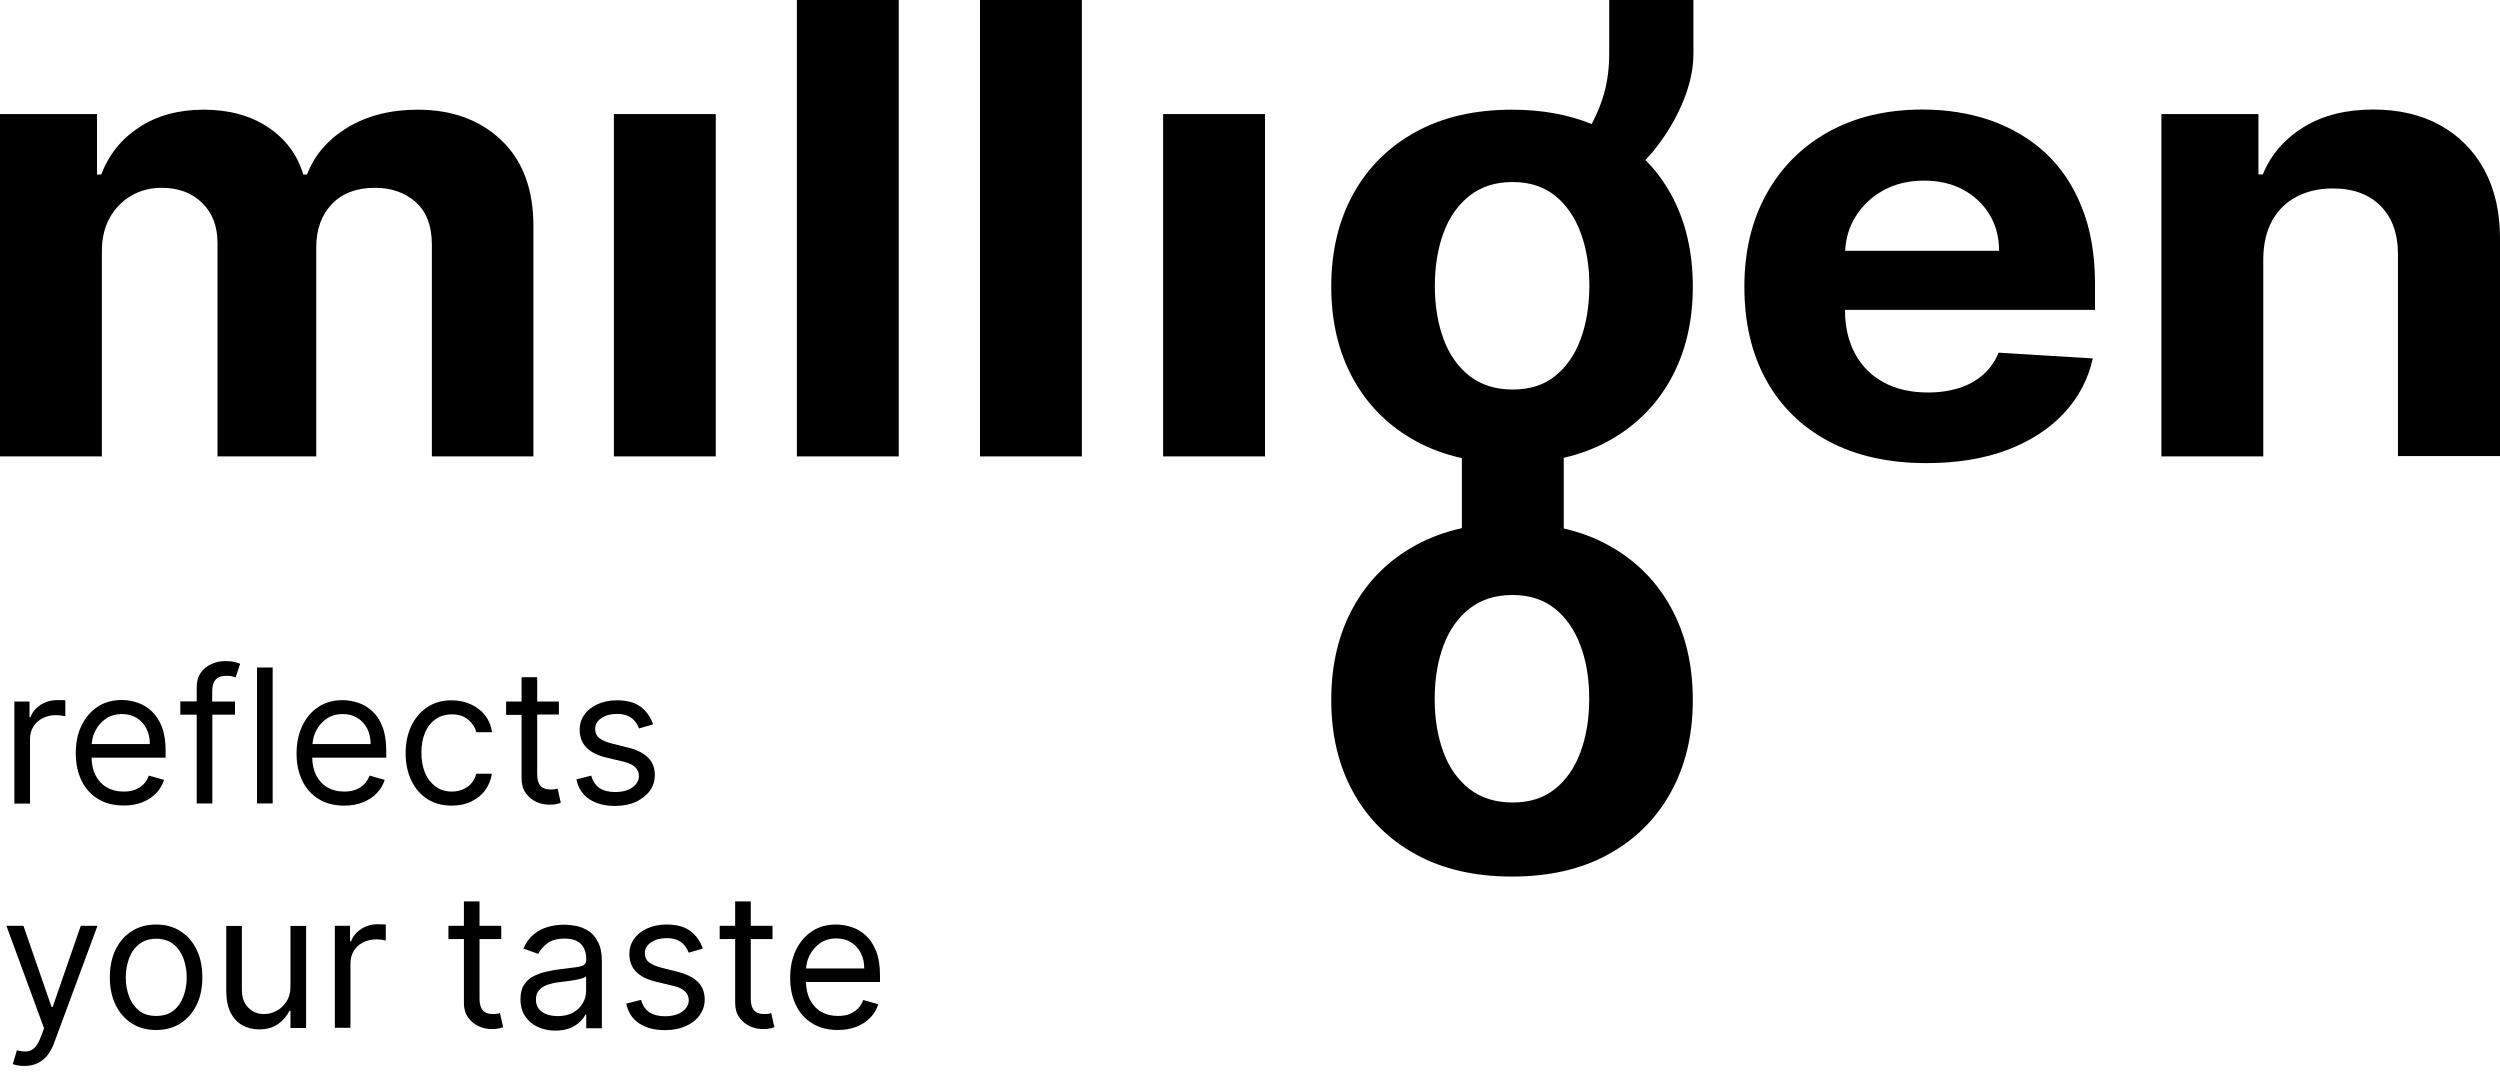 <svg width="160" height="69" viewBox="0 0 160 69" fill="none" xmlns="http://www.w3.org/2000/svg">
<path d="M31.83 64.88C31.76 64.89 31.67 64.9 31.56 64.9C31.41 64.9 31.27 64.88 31.14 64.83C31.01 64.78 30.9 64.69 30.82 64.55C30.74 64.41 30.69 64.2 30.69 63.91V60.1H32.08V59.25H30.69V57.69H29.69V59.25H28.7V60.1H29.69V64.18C29.69 64.56 29.78 64.87 29.96 65.12C30.14 65.37 30.36 65.55 30.63 65.68C30.9 65.8 31.18 65.86 31.46 65.86C31.65 65.86 31.8 65.85 31.92 65.82C32.04 65.79 32.14 65.77 32.2 65.74L32 64.84C31.96 64.85 31.9 64.86 31.83 64.88Z" fill="black"/>
<path d="M24.17 59.15C23.78 59.15 23.43 59.25 23.12 59.45C22.81 59.65 22.59 59.91 22.47 60.24H22.4V59.25H21.43V65.78H22.43V61.65C22.43 61.36 22.5 61.09 22.64 60.86C22.78 60.63 22.98 60.45 23.23 60.32C23.48 60.19 23.76 60.12 24.08 60.12C24.21 60.12 24.34 60.13 24.46 60.15C24.58 60.17 24.66 60.18 24.69 60.19V59.17C24.63 59.16 24.55 59.16 24.44 59.16C24.33 59.15 24.24 59.15 24.17 59.15Z" fill="black"/>
<path d="M37.62 59.55C37.36 59.4 37.1 59.3 36.83 59.25C36.56 59.2 36.32 59.18 36.11 59.18C35.78 59.18 35.45 59.22 35.11 59.31C34.77 59.4 34.46 59.55 34.18 59.78C33.9 60 33.67 60.31 33.5 60.71L34.45 61.05C34.56 60.81 34.75 60.59 35.02 60.38C35.29 60.17 35.67 60.07 36.15 60.07C36.61 60.07 36.96 60.19 37.18 60.42C37.41 60.65 37.52 60.98 37.52 61.4V61.43C37.52 61.59 37.46 61.7 37.35 61.77C37.24 61.84 37.05 61.88 36.81 61.91C36.56 61.94 36.24 61.98 35.84 62.03C35.54 62.07 35.24 62.12 34.94 62.19C34.64 62.26 34.37 62.36 34.12 62.49C33.87 62.62 33.68 62.81 33.53 63.04C33.38 63.27 33.31 63.58 33.31 63.95C33.31 64.38 33.41 64.74 33.61 65.04C33.81 65.34 34.08 65.57 34.41 65.72C34.75 65.88 35.12 65.96 35.54 65.96C35.92 65.96 36.24 65.9 36.5 65.79C36.76 65.68 36.97 65.54 37.13 65.38C37.29 65.22 37.4 65.07 37.47 64.93H37.52V65.81H38.52V61.51C38.52 60.99 38.43 60.58 38.26 60.27C38.09 59.93 37.87 59.7 37.62 59.55ZM37.51 63.42C37.51 63.69 37.44 63.95 37.3 64.2C37.16 64.45 36.95 64.65 36.68 64.8C36.41 64.96 36.07 65.03 35.68 65.03C35.28 65.03 34.95 64.94 34.69 64.76C34.43 64.58 34.3 64.32 34.3 63.97C34.3 63.71 34.37 63.51 34.51 63.36C34.65 63.21 34.83 63.1 35.05 63.02C35.28 62.95 35.52 62.89 35.78 62.86C35.89 62.85 36.03 62.83 36.2 62.81C36.37 62.79 36.55 62.76 36.74 62.73C36.93 62.7 37.09 62.66 37.23 62.62C37.37 62.58 37.47 62.53 37.51 62.48V63.42Z" fill="black"/>
<path d="M11.54 59.59C11.1 59.31 10.58 59.17 9.99 59.17C9.4 59.17 8.88 59.31 8.44 59.59C8 59.87 7.65 60.26 7.4 60.77C7.15 61.28 7.03 61.87 7.03 62.55C7.03 63.22 7.15 63.81 7.4 64.32C7.65 64.82 7.99 65.22 8.44 65.5C8.88 65.78 9.4 65.92 9.99 65.92C10.58 65.92 11.1 65.78 11.54 65.5C11.98 65.22 12.33 64.83 12.58 64.32C12.83 63.82 12.95 63.23 12.95 62.55C12.95 61.87 12.83 61.28 12.58 60.77C12.33 60.26 11.99 59.87 11.54 59.59ZM11.74 63.77C11.6 64.14 11.39 64.45 11.1 64.68C10.81 64.91 10.44 65.02 10 65.02C9.55 65.02 9.18 64.91 8.9 64.68C8.62 64.45 8.4 64.15 8.26 63.77C8.12 63.4 8.05 62.99 8.05 62.56C8.05 62.12 8.12 61.72 8.26 61.34C8.4 60.96 8.61 60.66 8.9 60.43C9.19 60.2 9.56 60.08 10 60.08C10.45 60.08 10.82 60.2 11.1 60.43C11.39 60.66 11.6 60.97 11.74 61.34C11.88 61.72 11.95 62.12 11.95 62.56C11.95 62.99 11.88 63.39 11.74 63.77Z" fill="black"/>
<path d="M18.59 63.11C18.59 63.52 18.5 63.85 18.32 64.12C18.14 64.38 17.93 64.58 17.67 64.71C17.41 64.84 17.16 64.9 16.91 64.9C16.49 64.9 16.15 64.76 15.88 64.48C15.61 64.2 15.48 63.82 15.48 63.34V59.26H14.48V63.41C14.48 63.97 14.57 64.42 14.75 64.79C14.93 65.15 15.18 65.43 15.5 65.61C15.82 65.79 16.18 65.88 16.59 65.88C17.08 65.88 17.49 65.76 17.81 65.53C18.13 65.3 18.37 65.02 18.52 64.69H18.59V65.79H19.59V59.26H18.59V63.11Z" fill="black"/>
<path d="M49.19 64.88C49.12 64.89 49.03 64.9 48.92 64.9C48.77 64.9 48.63 64.88 48.5 64.83C48.37 64.78 48.26 64.69 48.18 64.55C48.1 64.41 48.05 64.2 48.05 63.91V60.1H49.44V59.25H48.05V57.69H47.05V59.25H46.06V60.1H47.05V64.18C47.05 64.56 47.14 64.87 47.32 65.12C47.5 65.37 47.72 65.55 47.99 65.68C48.26 65.8 48.54 65.86 48.82 65.86C49.01 65.86 49.16 65.85 49.28 65.82C49.4 65.79 49.5 65.77 49.56 65.74L49.36 64.84C49.31 64.85 49.26 64.86 49.19 64.88Z" fill="black"/>
<path d="M55.43 59.89C55.16 59.64 54.86 59.45 54.52 59.34C54.19 59.23 53.85 59.17 53.51 59.17C52.92 59.17 52.41 59.31 51.97 59.6C51.53 59.89 51.19 60.29 50.94 60.8C50.7 61.31 50.57 61.9 50.57 62.57C50.57 63.24 50.69 63.82 50.94 64.33C51.18 64.83 51.53 65.22 51.99 65.5C52.44 65.78 52.99 65.92 53.62 65.92C54.06 65.92 54.46 65.85 54.81 65.71C55.16 65.57 55.46 65.38 55.7 65.13C55.94 64.88 56.11 64.59 56.21 64.27L55.25 64C55.16 64.23 55.04 64.42 54.89 64.57C54.73 64.72 54.55 64.83 54.34 64.91C54.13 64.99 53.89 65.02 53.62 65.02C53.21 65.02 52.86 64.93 52.55 64.75C52.24 64.57 52.01 64.31 51.83 63.97C51.68 63.66 51.59 63.29 51.58 62.85H56.32V62.43C56.32 61.82 56.24 61.31 56.08 60.89C55.92 60.48 55.7 60.14 55.43 59.89ZM51.59 61.99C51.61 61.69 51.68 61.4 51.82 61.13C51.98 60.82 52.2 60.56 52.49 60.36C52.78 60.16 53.13 60.06 53.52 60.06C53.88 60.06 54.2 60.14 54.47 60.31C54.74 60.48 54.94 60.7 55.09 60.99C55.24 61.28 55.31 61.61 55.31 61.98H51.59V61.99Z" fill="black"/>
<path d="M3.37 64.45H3.3L1.5 59.25H0.41L2.82 65.81L2.63 66.32C2.51 66.65 2.37 66.89 2.23 67.04C2.08 67.19 1.92 67.27 1.73 67.29C1.54 67.31 1.33 67.28 1.08 67.22L0.82 68.1C0.87 68.13 0.96 68.15 1.1 68.18C1.23 68.21 1.38 68.22 1.55 68.22C1.85 68.22 2.13 68.17 2.37 68.06C2.61 67.95 2.83 67.79 3.01 67.57C3.19 67.35 3.35 67.07 3.47 66.73L6.24 59.25H5.17L3.37 64.45Z" fill="black"/>
<path d="M43.36 62.19L42.39 61.95C42 61.85 41.72 61.73 41.54 61.59C41.36 61.45 41.27 61.25 41.27 61C41.27 60.72 41.4 60.49 41.67 60.31C41.93 60.13 42.27 60.04 42.67 60.04C42.96 60.04 43.2 60.09 43.39 60.18C43.58 60.27 43.72 60.39 43.83 60.53C43.94 60.67 44.02 60.82 44.08 60.97L44.98 60.71C44.82 60.25 44.56 59.87 44.19 59.59C43.82 59.31 43.31 59.17 42.67 59.17C42.21 59.17 41.8 59.25 41.44 59.41C41.08 59.57 40.79 59.79 40.59 60.08C40.38 60.36 40.28 60.69 40.28 61.06C40.28 61.51 40.42 61.89 40.7 62.18C40.98 62.48 41.42 62.7 42.02 62.84L43.11 63.1C43.44 63.18 43.68 63.29 43.84 63.45C44 63.6 44.08 63.79 44.08 64.02C44.08 64.3 43.94 64.54 43.67 64.74C43.39 64.94 43.02 65.04 42.55 65.04C42.14 65.04 41.81 64.95 41.55 64.78C41.3 64.6 41.12 64.34 41.03 63.99L40.08 64.23C40.2 64.79 40.47 65.21 40.91 65.5C41.35 65.79 41.9 65.93 42.56 65.93C43.07 65.93 43.51 65.84 43.89 65.67C44.27 65.5 44.57 65.27 44.78 64.97C44.99 64.68 45.1 64.34 45.1 63.97C45.1 63.51 44.96 63.14 44.67 62.85C44.37 62.55 43.94 62.34 43.36 62.19Z" fill="black"/>
<path d="M17.45 42.72H16.45V51.42H17.45V42.72Z" fill="black"/>
<path d="M41.59 50.61C41.8 50.32 41.91 49.98 41.91 49.61C41.91 49.15 41.77 48.78 41.48 48.49C41.19 48.2 40.76 47.98 40.18 47.84L39.21 47.6C38.82 47.5 38.54 47.38 38.36 47.24C38.18 47.1 38.09 46.9 38.09 46.65C38.09 46.37 38.22 46.14 38.49 45.96C38.75 45.78 39.09 45.69 39.49 45.69C39.78 45.69 40.02 45.74 40.21 45.83C40.4 45.92 40.54 46.04 40.65 46.18C40.76 46.32 40.84 46.47 40.9 46.62L41.8 46.36C41.64 45.9 41.38 45.52 41.01 45.24C40.64 44.96 40.13 44.82 39.49 44.82C39.03 44.82 38.62 44.9 38.26 45.06C37.9 45.22 37.61 45.44 37.41 45.73C37.2 46.01 37.1 46.34 37.1 46.71C37.1 47.16 37.24 47.54 37.52 47.83C37.8 48.13 38.24 48.35 38.83 48.49L39.92 48.75C40.25 48.83 40.49 48.94 40.65 49.1C40.81 49.25 40.89 49.44 40.89 49.67C40.89 49.95 40.75 50.19 40.48 50.39C40.2 50.59 39.83 50.69 39.36 50.69C38.95 50.69 38.62 50.6 38.36 50.43C38.11 50.25 37.93 49.99 37.84 49.64L36.89 49.88C37.01 50.44 37.28 50.86 37.72 51.15C38.16 51.44 38.71 51.58 39.37 51.58C39.88 51.58 40.32 51.49 40.7 51.32C41.08 51.13 41.38 50.9 41.59 50.61Z" fill="black"/>
<path d="M0.92 44.9V51.43H1.92V47.3C1.92 47.01 1.99 46.74 2.13 46.51C2.27 46.28 2.47 46.1 2.72 45.97C2.97 45.84 3.25 45.77 3.57 45.77C3.7 45.77 3.83 45.78 3.95 45.8C4.07 45.82 4.15 45.83 4.18 45.84V44.82C4.12 44.81 4.04 44.81 3.93 44.81C3.82 44.81 3.73 44.81 3.65 44.81C3.26 44.81 2.91 44.91 2.6 45.11C2.29 45.31 2.07 45.57 1.95 45.9H1.89V44.9H0.92Z" fill="black"/>
<path d="M15.04 45.75V44.9H13.58V44.24C13.58 43.92 13.65 43.67 13.8 43.5C13.95 43.33 14.18 43.25 14.52 43.25C14.66 43.25 14.78 43.26 14.87 43.29C14.96 43.32 15.03 43.34 15.08 43.35L15.37 42.48C15.29 42.45 15.18 42.41 15.02 42.37C14.86 42.33 14.66 42.31 14.42 42.31C14.11 42.31 13.81 42.37 13.53 42.5C13.25 42.62 13.02 42.81 12.85 43.06C12.67 43.31 12.59 43.62 12.59 43.99V44.89H11.54V45.74H12.59V51.42H13.59V45.74H15.04V45.75Z" fill="black"/>
<path d="M33.38 49.82C33.38 50.2 33.47 50.51 33.65 50.76C33.83 51.01 34.05 51.19 34.32 51.32C34.59 51.44 34.87 51.5 35.15 51.5C35.34 51.5 35.49 51.49 35.61 51.46C35.73 51.43 35.83 51.41 35.89 51.38L35.69 50.48C35.65 50.49 35.59 50.5 35.52 50.51C35.45 50.52 35.36 50.53 35.25 50.53C35.1 50.53 34.96 50.51 34.83 50.46C34.7 50.41 34.59 50.32 34.51 50.18C34.43 50.04 34.38 49.83 34.38 49.54V45.73H35.77V44.9H34.38V43.34H33.38V44.9H32.39V45.75H33.38V49.82Z" fill="black"/>
<path d="M23.84 45.53C23.57 45.28 23.27 45.09 22.93 44.98C22.6 44.87 22.26 44.81 21.92 44.81C21.33 44.81 20.82 44.95 20.38 45.24C19.94 45.53 19.6 45.93 19.35 46.44C19.11 46.95 18.98 47.54 18.98 48.21C18.98 48.88 19.1 49.46 19.35 49.97C19.59 50.47 19.94 50.86 20.4 51.14C20.85 51.42 21.4 51.56 22.03 51.56C22.47 51.56 22.87 51.49 23.22 51.35C23.57 51.21 23.87 51.02 24.11 50.77C24.35 50.52 24.52 50.23 24.62 49.91L23.65 49.64C23.56 49.87 23.44 50.06 23.29 50.21C23.13 50.36 22.95 50.47 22.74 50.55C22.53 50.63 22.29 50.66 22.02 50.66C21.61 50.66 21.26 50.57 20.95 50.39C20.64 50.21 20.41 49.95 20.23 49.61C20.08 49.3 19.99 48.93 19.98 48.49H24.72V48.06C24.72 47.45 24.64 46.94 24.48 46.52C24.33 46.12 24.11 45.78 23.84 45.53ZM20 47.63C20.02 47.33 20.09 47.04 20.23 46.77C20.39 46.46 20.61 46.2 20.9 46C21.19 45.8 21.54 45.7 21.93 45.7C22.29 45.7 22.61 45.78 22.88 45.95C23.15 46.12 23.35 46.34 23.5 46.63C23.65 46.92 23.72 47.25 23.72 47.62H20V47.63Z" fill="black"/>
<path d="M9.1 51.35C9.45 51.21 9.75 51.02 9.99 50.77C10.23 50.52 10.4 50.23 10.5 49.91L9.53 49.64C9.44 49.87 9.32 50.06 9.17 50.21C9.01 50.36 8.83 50.47 8.62 50.55C8.41 50.63 8.17 50.66 7.9 50.66C7.49 50.66 7.14 50.57 6.83 50.39C6.52 50.21 6.29 49.95 6.11 49.61C5.95 49.3 5.87 48.93 5.86 48.49H10.6V48.06C10.6 47.45 10.52 46.94 10.36 46.52C10.2 46.1 9.98 45.77 9.71 45.52C9.44 45.27 9.14 45.08 8.8 44.97C8.47 44.86 8.13 44.8 7.79 44.8C7.2 44.8 6.69 44.94 6.25 45.23C5.81 45.52 5.47 45.92 5.22 46.43C4.97 46.94 4.85 47.53 4.85 48.2C4.85 48.87 4.97 49.45 5.22 49.96C5.46 50.46 5.81 50.85 6.27 51.13C6.72 51.41 7.27 51.55 7.9 51.55C8.34 51.56 8.74 51.49 9.1 51.35ZM6.1 46.77C6.26 46.46 6.48 46.2 6.77 46C7.06 45.8 7.41 45.7 7.8 45.7C8.16 45.7 8.48 45.78 8.75 45.95C9.02 46.12 9.22 46.34 9.37 46.63C9.52 46.92 9.59 47.25 9.59 47.62H5.87C5.89 47.33 5.96 47.04 6.1 46.77Z" fill="black"/>
<path d="M30.18 51.29C30.54 51.11 30.84 50.87 31.06 50.56C31.28 50.25 31.42 49.91 31.48 49.52H30.48C30.42 49.76 30.31 49.96 30.17 50.13C30.02 50.3 29.84 50.43 29.63 50.52C29.42 50.61 29.18 50.66 28.92 50.66C28.52 50.66 28.18 50.56 27.89 50.35C27.6 50.14 27.37 49.85 27.21 49.48C27.05 49.11 26.97 48.67 26.97 48.16C26.97 47.67 27.05 47.24 27.21 46.87C27.37 46.5 27.6 46.22 27.89 46.02C28.18 45.82 28.53 45.72 28.92 45.72C29.36 45.72 29.71 45.84 29.98 46.07C30.24 46.3 30.41 46.56 30.49 46.86H31.49C31.43 46.45 31.29 46.1 31.05 45.79C30.81 45.48 30.51 45.25 30.14 45.08C29.77 44.91 29.36 44.82 28.9 44.82C28.31 44.82 27.8 44.96 27.36 45.25C26.92 45.54 26.58 45.94 26.33 46.44C26.09 46.95 25.96 47.53 25.96 48.2C25.96 48.85 26.08 49.43 26.32 49.94C26.56 50.45 26.9 50.85 27.34 51.13C27.78 51.42 28.31 51.56 28.92 51.56C29.39 51.56 29.81 51.47 30.18 51.29Z" fill="black"/>
<path d="M6.52 16.06C6.52 15.25 6.69 14.55 7.02 13.94C7.36 13.34 7.81 12.87 8.39 12.53C8.97 12.19 9.62 12.02 10.34 12.02C11.41 12.02 12.28 12.34 12.93 12.98C13.59 13.62 13.92 14.47 13.92 15.55V29.21H20.24V15.83C20.24 14.69 20.57 13.77 21.23 13.07C21.89 12.37 22.82 12.02 24 12.02C25.04 12.02 25.91 12.32 26.6 12.93C27.29 13.54 27.64 14.45 27.64 15.67V29.21H34.14V14.48C34.14 12.1 33.45 10.27 32.08 8.97C30.71 7.67 28.93 7.02 26.73 7.02C25.01 7.02 23.51 7.4 22.26 8.15C21 8.91 20.13 9.91 19.65 11.17H19.41C19.03 9.9 18.28 8.89 17.15 8.14C16.02 7.39 14.65 7.02 13.03 7.02C11.44 7.02 10.07 7.39 8.93 8.13C7.79 8.87 6.97 9.88 6.48 11.17H6.21V7.3H0V29.21H6.52V16.06Z" fill="black"/>
<path d="M158.99 10.86C158.32 9.63 157.37 8.68 156.16 8.01C154.95 7.34 153.52 7.01 151.89 7.01C150.15 7.01 148.66 7.38 147.44 8.13C146.22 8.88 145.34 9.89 144.82 11.16H144.54V7.3H138.33V29.21H144.85V16.54C144.86 15.6 145.05 14.79 145.42 14.12C145.79 13.45 146.31 12.94 146.98 12.59C147.65 12.24 148.42 12.06 149.3 12.06C150.61 12.06 151.63 12.44 152.37 13.19C153.11 13.95 153.48 14.99 153.47 16.33V29.19H160V15.26C160 13.56 159.66 12.09 158.99 10.86Z" fill="black"/>
<path d="M130.9 9.78C129.9 8.86 128.72 8.17 127.38 7.7C126.04 7.24 124.59 7.01 123.04 7.01C120.74 7.01 118.73 7.49 117.02 8.44C115.31 9.39 113.99 10.72 113.05 12.42C112.11 14.12 111.64 16.1 111.64 18.35C111.64 20.66 112.11 22.66 113.05 24.35C113.99 26.04 115.33 27.34 117.07 28.26C118.81 29.18 120.89 29.64 123.3 29.64C125.24 29.64 126.95 29.36 128.43 28.81C129.91 28.25 131.13 27.47 132.07 26.47C133.01 25.47 133.64 24.29 133.94 22.94L127.91 22.57C127.69 23.12 127.36 23.59 126.93 23.97C126.5 24.35 125.99 24.64 125.39 24.83C124.79 25.02 124.13 25.12 123.4 25.12C122.31 25.12 121.37 24.91 120.57 24.48C119.77 24.05 119.16 23.44 118.73 22.65C118.3 21.86 118.08 20.92 118.08 19.84V19.83H134.08V18.16C134.08 16.3 133.8 14.67 133.24 13.28C132.68 11.86 131.9 10.71 130.9 9.78ZM118.09 16.05C118.13 15.26 118.34 14.54 118.74 13.89C119.17 13.18 119.76 12.62 120.52 12.19C121.28 11.77 122.15 11.56 123.14 11.56C124.09 11.56 124.92 11.75 125.64 12.14C126.36 12.53 126.92 13.06 127.33 13.73C127.74 14.41 127.94 15.18 127.94 16.05H118.09Z" fill="black"/>
<path d="M45.81 7.3H39.29V29.21H45.81V7.3Z" fill="black"/>
<path d="M80.96 7.3H74.44V29.21H80.96V7.3Z" fill="black"/>
<path d="M69.24 0H62.72V29.21H69.24V0Z" fill="black"/>
<path d="M57.52 0H51V29.21H57.52V0Z" fill="black"/>
<path d="M102.99 3.43C102.99 4.67 102.79 5.79 102.39 6.79C102.24 7.18 102.06 7.56 101.87 7.94C100.38 7.33 98.68 7.02 96.77 7.02C94.39 7.02 92.34 7.49 90.61 8.44C88.88 9.39 87.55 10.71 86.61 12.41C85.67 14.11 85.2 16.09 85.2 18.35C85.2 20.59 85.67 22.56 86.61 24.26C87.55 25.96 88.88 27.28 90.61 28.23C91.5 28.72 92.49 29.08 93.56 29.32V33.8C92.49 34.04 91.51 34.4 90.61 34.89C88.88 35.84 87.55 37.16 86.61 38.86C85.67 40.56 85.2 42.54 85.2 44.8C85.2 47.04 85.67 49.01 86.61 50.71C87.55 52.41 88.88 53.73 90.61 54.68C92.34 55.63 94.39 56.1 96.77 56.1C99.15 56.1 101.2 55.63 102.93 54.68C104.66 53.73 105.99 52.41 106.93 50.71C107.87 49.01 108.34 47.04 108.34 44.8C108.34 42.54 107.87 40.56 106.93 38.86C105.99 37.16 104.66 35.84 102.93 34.89C102.06 34.41 101.11 34.06 100.08 33.82V29.3C101.11 29.06 102.06 28.71 102.93 28.23C104.66 27.28 105.99 25.96 106.93 24.26C107.87 22.56 108.34 20.59 108.34 18.35C108.34 16.09 107.87 14.11 106.93 12.41C106.48 11.6 105.94 10.88 105.31 10.24C105.61 9.92 105.9 9.58 106.17 9.21C106.83 8.32 107.37 7.37 107.77 6.37C108.17 5.36 108.38 4.38 108.38 3.42V0H102.99V3.43ZM101.71 44.73C101.71 46 101.52 47.14 101.15 48.14C100.78 49.14 100.23 49.93 99.51 50.5C98.79 51.08 97.88 51.36 96.8 51.36C95.71 51.36 94.79 51.07 94.05 50.5C93.31 49.92 92.75 49.14 92.38 48.14C92.01 47.14 91.82 46.01 91.82 44.73C91.82 43.46 92.01 42.32 92.38 41.32C92.75 40.32 93.31 39.53 94.05 38.95C94.79 38.37 95.7 38.08 96.8 38.08C97.88 38.08 98.78 38.37 99.51 38.95C100.23 39.53 100.78 40.32 101.15 41.32C101.53 42.32 101.71 43.46 101.71 44.73ZM101.16 21.71C100.79 22.71 100.24 23.5 99.52 24.07C98.8 24.65 97.89 24.93 96.81 24.93C95.72 24.93 94.8 24.64 94.06 24.07C93.32 23.49 92.76 22.71 92.39 21.71C92.02 20.71 91.83 19.58 91.83 18.3C91.83 17.03 92.02 15.89 92.39 14.89C92.76 13.89 93.32 13.1 94.06 12.52C94.8 11.94 95.71 11.65 96.81 11.65C97.89 11.65 98.79 11.94 99.52 12.52C100.24 13.1 100.79 13.89 101.16 14.89C101.53 15.89 101.72 17.02 101.72 18.3C101.71 19.57 101.53 20.71 101.16 21.71Z" fill="black"/>
</svg>
